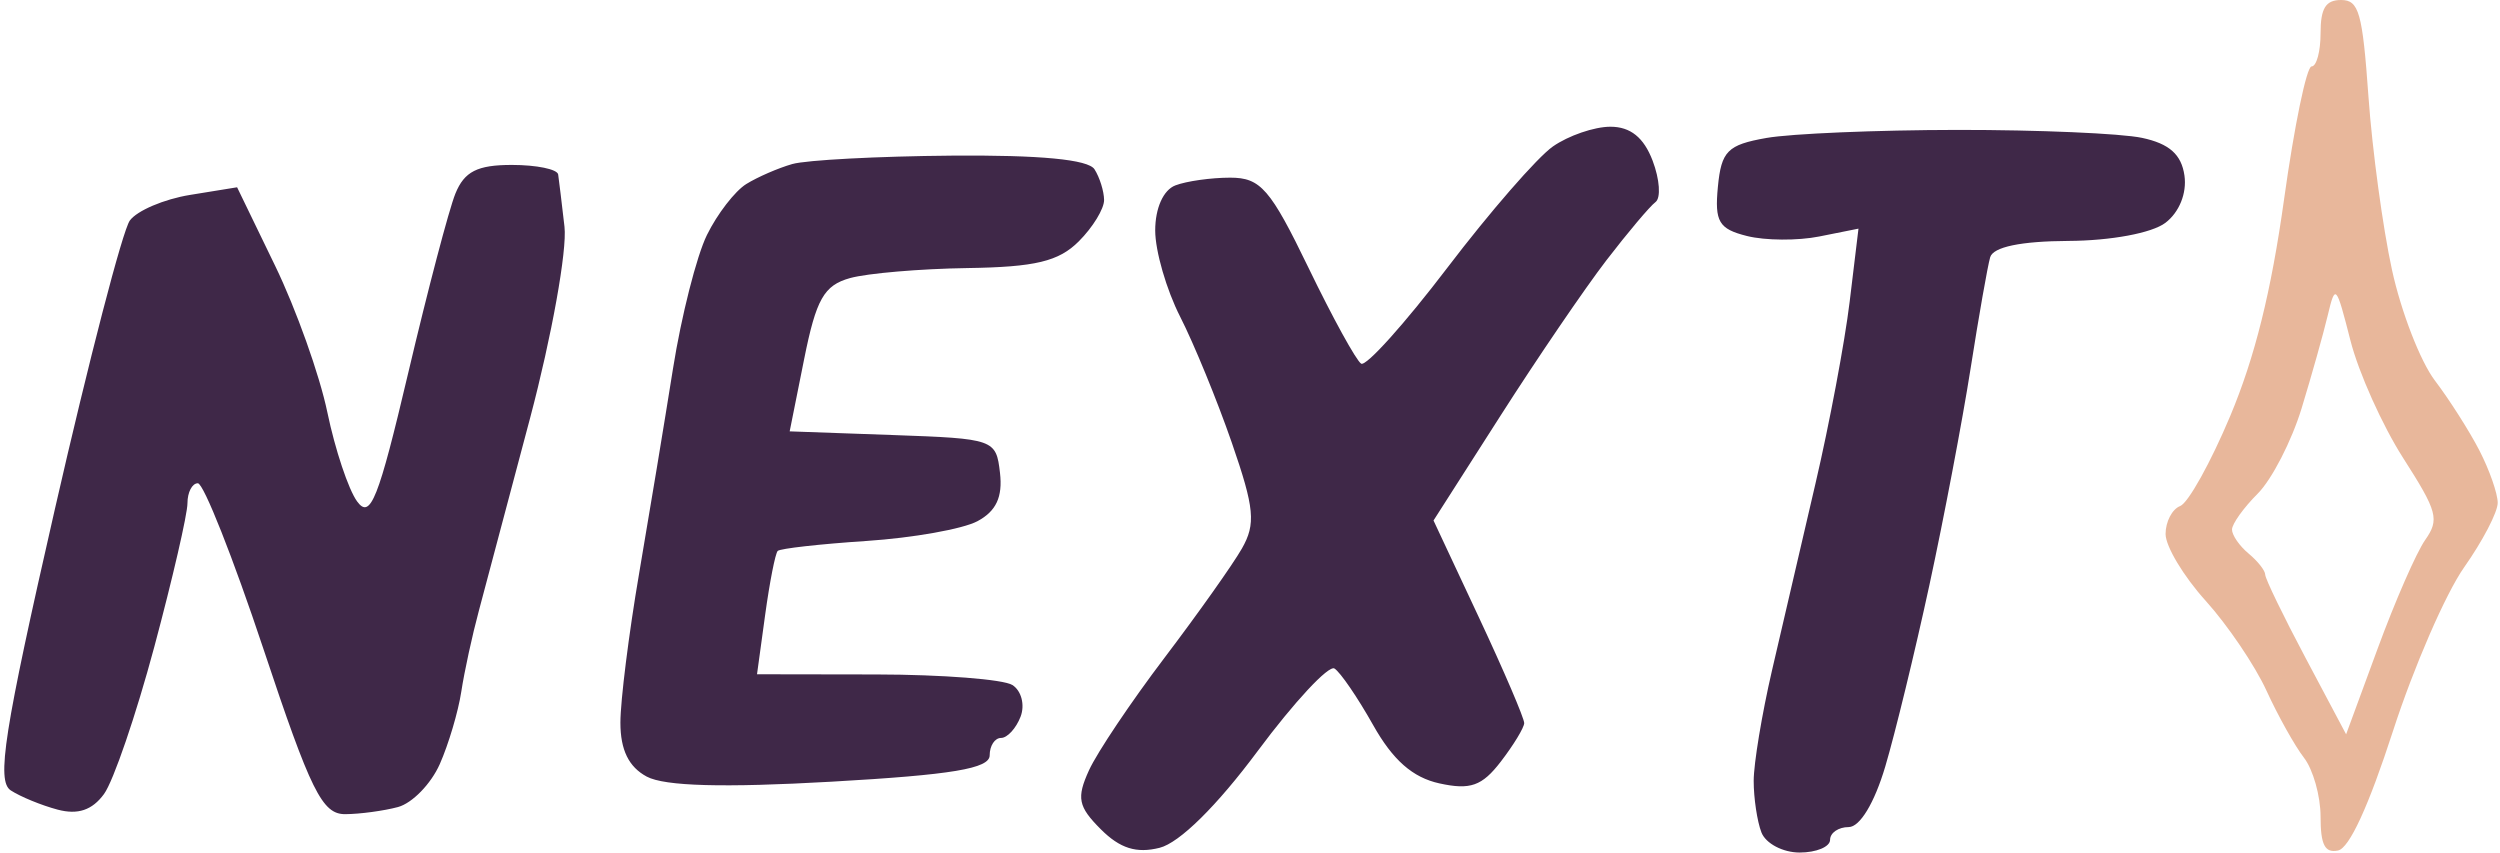 <svg width="217" height="74" viewBox="0 0 217 74" fill="none" xmlns="http://www.w3.org/2000/svg">
<path fill-rule="evenodd" clip-rule="evenodd" d="M134.785 12.718C133.437 13.663 129.316 18.398 125.63 23.241C121.943 28.084 118.577 31.831 118.149 31.566C117.721 31.302 115.665 27.561 113.582 23.253C110.262 16.39 109.42 15.421 106.781 15.421C105.124 15.421 102.982 15.723 102.021 16.092C100.976 16.493 100.272 18.068 100.272 20.005C100.272 21.787 101.248 25.158 102.44 27.495C103.632 29.833 105.648 34.751 106.921 38.425C108.891 44.123 109.019 45.475 107.791 47.624C106.999 49.009 103.978 53.271 101.079 57.095C98.179 60.918 95.23 65.313 94.525 66.86C93.431 69.262 93.58 70.01 95.552 71.982C97.214 73.644 98.642 74.094 100.651 73.59C102.383 73.156 105.62 69.961 109.179 65.174C112.334 60.931 115.327 57.715 115.831 58.027C116.335 58.337 117.844 60.544 119.186 62.931C120.895 65.974 122.615 67.488 124.94 67.998C127.622 68.588 128.64 68.227 130.266 66.113C131.371 64.676 132.287 63.172 132.301 62.769C132.314 62.368 130.549 58.246 128.377 53.609L124.429 45.179L130.231 36.103C133.42 31.11 137.56 25.037 139.427 22.605C141.296 20.174 143.217 17.895 143.697 17.54C144.177 17.185 144.064 15.569 143.448 13.948C142.681 11.933 141.522 11 139.782 11C138.383 11 136.135 11.773 134.785 12.718ZM153.325 11.975C149.95 12.571 149.412 13.111 149.113 16.212C148.82 19.246 149.189 19.872 151.641 20.486C153.22 20.883 156.043 20.901 157.914 20.527L161.316 19.846L160.549 26.2C160.127 29.693 158.795 36.78 157.589 41.947C156.382 47.114 154.681 54.428 153.808 58.201C152.934 61.974 152.22 66.284 152.22 67.782C152.22 69.278 152.521 71.29 152.891 72.251C153.26 73.213 154.752 74 156.206 74C157.661 74 158.851 73.503 158.851 72.895C158.851 72.287 159.579 71.79 160.466 71.79C161.438 71.79 162.703 69.696 163.639 66.54C164.497 63.653 166.221 56.565 167.471 50.789C168.721 45.014 170.329 36.559 171.045 32C171.759 27.441 172.526 23.089 172.747 22.329C173.008 21.435 175.406 20.935 179.541 20.912C183.228 20.892 186.786 20.229 187.953 19.344C189.159 18.431 189.829 16.773 189.611 15.242C189.351 13.409 188.294 12.47 185.93 11.967C184.107 11.579 176.895 11.269 169.904 11.276C162.913 11.284 155.453 11.599 153.325 11.975ZM68.772 14.238C67.557 14.584 65.758 15.366 64.777 15.974C63.795 16.582 62.259 18.571 61.363 20.395C60.466 22.218 59.14 27.441 58.416 32C57.691 36.559 56.368 44.56 55.475 49.779C54.582 54.999 53.851 60.825 53.851 62.727C53.851 65.093 54.574 66.573 56.139 67.41C57.699 68.244 62.804 68.385 72.165 67.851C82.652 67.255 85.904 66.712 85.904 65.561C85.904 64.731 86.348 64.053 86.891 64.053C87.434 64.053 88.196 63.221 88.586 62.207C88.977 61.189 88.658 59.956 87.876 59.46C87.095 58.965 81.788 58.553 76.083 58.543L65.709 58.526L66.416 53.364C66.806 50.524 67.296 48.03 67.505 47.821C67.713 47.611 71.183 47.222 75.214 46.955C79.244 46.689 83.576 45.917 84.842 45.24C86.469 44.37 87.041 43.141 86.799 41.044C86.462 38.13 86.302 38.073 77.501 37.761L68.544 37.442L69.8 31.17C70.844 25.961 71.519 24.769 73.782 24.138C75.282 23.721 79.866 23.329 83.97 23.268C89.86 23.181 91.896 22.693 93.641 20.947C94.857 19.732 95.844 18.116 95.835 17.355C95.825 16.596 95.451 15.397 95.002 14.693C94.462 13.844 90.273 13.445 82.585 13.509C76.204 13.563 69.988 13.891 68.772 14.238ZM39.529 16.803C38.972 18.17 37.133 25.163 35.441 32.342C32.841 43.37 32.153 45.104 30.998 43.525C30.246 42.498 29.084 39.013 28.413 35.782C27.742 32.553 25.705 26.837 23.887 23.083L20.58 16.256L16.496 16.919C14.249 17.282 11.898 18.283 11.271 19.14C10.643 19.998 7.719 31.256 4.771 44.159C0.349 63.516 -0.322 67.791 0.935 68.607C1.771 69.152 3.601 69.903 5 70.275C6.756 70.743 8.003 70.324 9.027 68.922C9.843 67.807 11.807 62.06 13.392 56.151C14.976 50.242 16.272 44.63 16.272 43.678C16.272 42.727 16.679 41.947 17.175 41.947C17.673 41.947 20.231 48.413 22.862 56.316C26.981 68.692 27.967 70.682 29.971 70.669C31.252 70.661 33.31 70.382 34.545 70.051C35.78 69.718 37.413 68.041 38.173 66.324C38.934 64.606 39.774 61.777 40.04 60.035C40.306 58.293 40.994 55.128 41.569 53C42.142 50.872 44.145 43.342 46.018 36.265C47.891 29.189 49.231 21.729 48.998 19.686C48.764 17.645 48.516 15.601 48.449 15.145C48.38 14.688 46.573 14.316 44.433 14.316C41.434 14.316 40.309 14.886 39.529 16.803Z" fill="#3F2848"/>
<path fill-rule="evenodd" clip-rule="evenodd" d="M201.425 2.883C201.425 4.469 201.074 5.766 200.644 5.766C200.214 5.766 199.142 10.944 198.261 17.274C197.144 25.291 195.725 31.008 193.583 36.11C191.891 40.141 189.936 43.656 189.239 43.924C188.542 44.191 187.972 45.285 187.972 46.353C187.972 47.422 189.534 50.025 191.444 52.139C193.353 54.253 195.731 57.764 196.728 59.944C197.726 62.122 199.19 64.745 199.983 65.77C200.777 66.796 201.425 69.098 201.425 70.885C201.425 73.334 201.798 74.059 202.938 73.825C203.922 73.623 205.592 69.994 207.716 63.44C209.511 57.9 212.29 51.509 213.89 49.238C215.491 46.968 216.801 44.452 216.801 43.648C216.801 42.845 216.088 40.804 215.217 39.111C214.346 37.42 212.604 34.683 211.347 33.029C210.089 31.375 208.413 27.05 207.623 23.419C206.832 19.788 205.914 13.034 205.584 8.409C205.062 1.08 204.756 0 203.205 0C201.868 0 201.425 0.718 201.425 2.883ZM208.597 39.759C211.581 44.425 211.757 45.08 210.504 46.87C209.743 47.953 207.89 52.192 206.383 56.29L203.643 63.738L200.132 57.126C198.2 53.49 196.62 50.228 196.62 49.879C196.62 49.53 195.972 48.707 195.179 48.049C194.386 47.39 193.738 46.453 193.738 45.965C193.738 45.477 194.742 44.075 195.968 42.848C197.195 41.621 198.909 38.289 199.779 35.444C200.648 32.599 201.667 28.973 202.045 27.388C202.706 24.61 202.778 24.69 204.02 29.563C204.729 32.345 206.788 36.933 208.597 39.759Z" fill="#E8B79B"/>
</svg>
